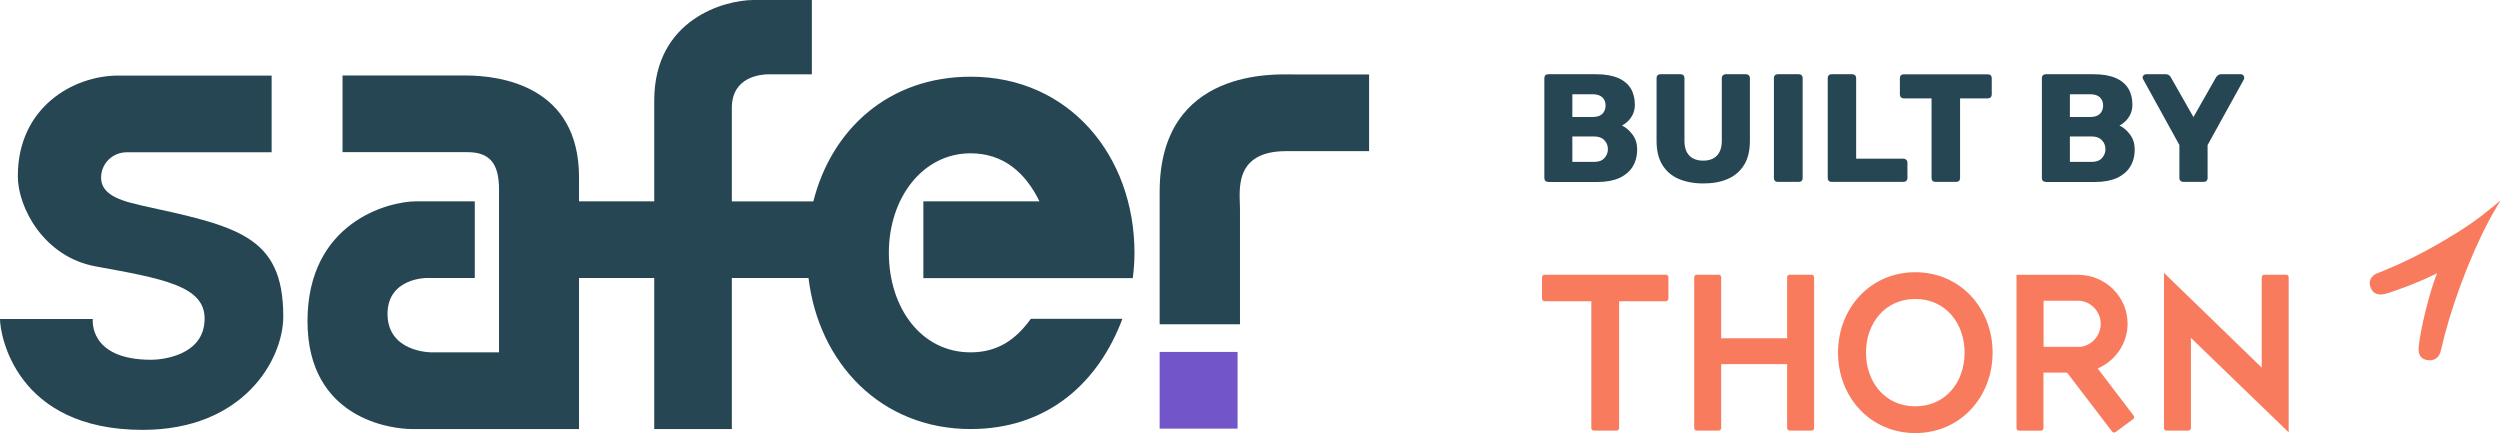 <svg xmlns="http://www.w3.org/2000/svg" fill="none" viewBox="0 0 254 44" height="44" width="254">
<g clip-path="url(#clip0_1643_712)">
<path fill="#7255C9" d="M125.737 35.756H117.82V43.549H125.737V35.756Z"></path>
<path fill="#264653" d="M117.82 32.945H125.982V21.198C125.982 19.488 125.236 15.356 130.682 15.356H139.1V7.563H131.427C129.691 7.563 117.82 6.828 117.82 19.499V32.956V32.945Z"></path>
<path fill="#264653" d="M93.834 28.256H115.092C115.199 27.417 115.263 26.568 115.263 25.697C115.263 15.806 108.613 7.793 98.629 7.793C90.286 7.793 84.489 13.132 82.635 20.463H74.355V10.961C74.355 7.793 77.307 7.552 78.053 7.552H82.486V0H76.572C73.62 0 66.47 1.951 66.47 10.226V20.453H58.83V18.02C58.83 8.769 50.945 7.667 47.247 7.667H34.801V15.46H47.492C49.709 15.46 50.7 16.551 50.7 19.236V35.798H43.806C43.806 35.798 39.373 35.798 39.373 31.896C39.373 28.246 43.315 28.246 43.315 28.246H48.238V20.453H42.324C39.373 20.453 31.242 22.645 31.242 32.63C31.242 42.615 39.863 43.591 41.834 43.591H58.83V28.246H66.47V43.591H74.355V28.246H82.145C83.189 36.92 89.519 43.591 98.618 43.591C106.376 43.591 111.576 38.955 114.037 32.389H104.735C103.232 34.476 101.389 35.798 98.608 35.798C93.6 35.798 90.307 31.277 90.307 25.687C90.307 20.096 93.749 15.576 98.608 15.576C101.943 15.576 104.17 17.527 105.609 20.453H93.813V28.246L93.834 28.256Z"></path>
<path fill="#264653" d="M14.119 20.809C11.466 20.233 10.272 19.435 10.272 18.03C10.272 16.624 11.434 15.471 12.872 15.471H27.598V7.678H12.009C7.459 7.678 1.811 10.887 1.811 17.893C1.811 21.134 4.497 26.106 9.697 27.061C16.612 28.319 20.789 29.064 20.789 32.368C20.789 36.186 16.346 36.553 15.366 36.553C8.929 36.553 9.43 32.41 9.43 32.41H0C0 33.973 1.566 43.675 14.492 43.675C24.753 43.675 28.781 36.532 28.781 32.148C28.781 23.851 23.997 22.98 14.108 20.82"></path>
<path fill="#F87B5E" d="M184.056 27.91H181.829C181.69 27.91 181.573 28.026 181.573 28.162V34.371H174.871V28.162C174.871 28.026 174.754 27.91 174.615 27.91H172.388C172.25 27.91 172.132 28.026 172.132 28.162V43.496C172.132 43.633 172.25 43.748 172.388 43.748H174.615C174.754 43.748 174.871 43.633 174.871 43.496V36.993H181.573V43.496C181.573 43.633 181.69 43.748 181.829 43.748H184.056C184.195 43.748 184.312 43.633 184.312 43.496V28.162C184.312 28.026 184.195 27.91 184.056 27.91Z"></path>
<path fill="#F87B5E" d="M216.769 42.217L213.125 37.434C214.915 36.668 216.162 34.916 216.162 32.882C216.162 30.144 213.903 27.92 211.121 27.92H204.877V43.507C204.877 43.643 204.994 43.758 205.133 43.758H207.36C207.499 43.758 207.616 43.643 207.616 43.507V37.853H210.013L214.585 43.842C214.67 43.958 214.83 43.979 214.947 43.895L216.726 42.584C216.844 42.5 216.865 42.342 216.78 42.227M211.132 35.242H207.626V30.553H211.132C212.4 30.553 213.434 31.644 213.434 32.903C213.434 34.161 212.4 35.252 211.132 35.252"></path>
<path fill="#F87B5E" d="M194.594 27.658C190.013 27.658 186.741 31.329 186.741 35.829C186.741 40.328 190.013 44 194.594 44C199.176 44 202.448 40.328 202.448 35.829C202.448 31.329 199.176 27.658 194.594 27.658ZM194.594 41.283C191.536 41.283 189.586 38.839 189.586 35.829C189.586 32.819 191.536 30.375 194.594 30.375C197.653 30.375 199.603 32.819 199.603 35.829C199.603 38.839 197.653 41.283 194.594 41.283Z"></path>
<path fill="#F87B5E" d="M232.529 28.162C232.529 28.025 232.412 27.91 232.273 27.91H230.046C229.908 27.91 229.79 28.025 229.79 28.162V37.35L219.859 27.721V43.496C219.859 43.633 219.977 43.748 220.115 43.748H222.342C222.481 43.748 222.598 43.633 222.598 43.496V34.329L232.529 43.926V28.151V28.162Z"></path>
<path fill="#F87B5E" d="M169.255 27.91H156.927C156.788 27.91 156.671 28.026 156.671 28.162V30.354C156.671 30.49 156.788 30.606 156.927 30.606H161.679V43.496C161.679 43.633 161.796 43.748 161.935 43.748H164.247C164.386 43.748 164.503 43.633 164.503 43.496V30.606H169.255C169.394 30.606 169.511 30.49 169.511 30.354V28.162C169.511 28.026 169.394 27.91 169.255 27.91Z"></path>
<path fill="#F87B5E" d="M254 20.432C254 20.432 253.99 20.39 253.968 20.411L253.254 21.029C251.763 22.246 250.548 23.127 248.385 24.396C246.008 25.802 243.984 26.777 241.799 27.658C241.704 27.7 241.597 27.742 241.501 27.774C241.277 27.858 241.096 28.015 240.968 28.172C240.904 28.256 240.851 28.351 240.819 28.445C240.713 28.718 240.766 29.032 240.915 29.347C241.149 29.85 241.672 30.018 242.279 29.871C243.206 29.651 245.987 28.592 247.607 27.763C246.861 29.588 245.955 33.27 245.753 35.116C245.699 35.64 245.678 36.364 246.509 36.563C246.669 36.605 246.776 36.605 246.904 36.605C246.946 36.605 246.999 36.605 247.053 36.595C247.426 36.532 247.799 36.291 247.958 35.735C248.022 35.525 248.289 34.392 248.342 34.182C248.342 34.182 248.342 34.182 248.342 34.172C249.514 29.724 251.549 24.617 253.531 21.25L254 20.442V20.432Z"></path>
<path fill="#264653" d="M157.3 18.481C157.182 18.481 157.086 18.45 157.012 18.376C156.937 18.303 156.905 18.208 156.905 18.093V7.929C156.905 7.814 156.937 7.72 157.012 7.646C157.086 7.573 157.182 7.541 157.3 7.541H162.148C163.054 7.541 163.8 7.667 164.386 7.919C164.972 8.171 165.398 8.527 165.686 8.989C165.963 9.45 166.101 10.006 166.101 10.636C166.101 11.013 166.027 11.338 165.888 11.632C165.749 11.915 165.568 12.156 165.366 12.345C165.163 12.534 164.961 12.67 164.79 12.754C165.195 12.943 165.547 13.247 165.867 13.677C166.186 14.107 166.336 14.6 166.336 15.177C166.336 15.869 166.176 16.457 165.867 16.95C165.558 17.443 165.1 17.82 164.503 18.093C163.906 18.355 163.171 18.491 162.308 18.491H157.321L157.3 18.481ZM159.75 11.884H161.828C162.265 11.884 162.585 11.779 162.809 11.559C163.022 11.338 163.128 11.055 163.128 10.719C163.128 10.384 163.022 10.111 162.809 9.901C162.595 9.691 162.265 9.576 161.828 9.576H159.75V11.894V11.884ZM159.75 16.446H161.977C162.436 16.446 162.777 16.32 163.011 16.058C163.245 15.796 163.363 15.502 163.363 15.167C163.363 14.8 163.245 14.495 163 14.244C162.766 13.992 162.425 13.866 161.977 13.866H159.75V16.446Z"></path>
<path fill="#264653" d="M173.059 18.638C172.111 18.638 171.269 18.481 170.555 18.177C169.841 17.873 169.287 17.39 168.893 16.75C168.499 16.11 168.307 15.292 168.307 14.306V7.929C168.307 7.814 168.339 7.72 168.413 7.646C168.488 7.573 168.584 7.541 168.701 7.541H170.747C170.864 7.541 170.96 7.573 171.035 7.646C171.109 7.72 171.141 7.814 171.141 7.929V14.296C171.141 14.978 171.312 15.481 171.642 15.817C171.972 16.152 172.441 16.32 173.049 16.32C173.656 16.32 174.104 16.152 174.434 15.817C174.764 15.481 174.935 14.967 174.935 14.296V7.929C174.935 7.814 174.977 7.72 175.052 7.646C175.137 7.573 175.222 7.541 175.329 7.541H177.396C177.503 7.541 177.599 7.573 177.673 7.646C177.748 7.72 177.79 7.814 177.79 7.929V14.306C177.79 15.292 177.599 16.11 177.204 16.75C176.81 17.39 176.267 17.862 175.553 18.177C174.839 18.491 174.008 18.638 173.049 18.638H173.059Z"></path>
<path fill="#264653" d="M180.625 18.481C180.508 18.481 180.412 18.45 180.337 18.376C180.262 18.303 180.23 18.208 180.23 18.093V7.929C180.23 7.814 180.262 7.72 180.337 7.646C180.412 7.573 180.508 7.541 180.625 7.541H182.756C182.873 7.541 182.969 7.573 183.044 7.646C183.118 7.72 183.15 7.814 183.15 7.929V18.093C183.15 18.208 183.118 18.303 183.044 18.376C182.969 18.45 182.873 18.481 182.756 18.481H180.625Z"></path>
<path fill="#264653" d="M186.091 18.481C185.974 18.481 185.878 18.45 185.804 18.376C185.729 18.303 185.697 18.208 185.697 18.093V7.929C185.697 7.814 185.729 7.72 185.804 7.646C185.878 7.573 185.974 7.541 186.091 7.541H188.19C188.297 7.541 188.393 7.573 188.467 7.646C188.542 7.72 188.585 7.814 188.585 7.929V16.121H193.38C193.497 16.121 193.593 16.163 193.678 16.236C193.763 16.31 193.795 16.415 193.795 16.53V18.093C193.795 18.208 193.753 18.303 193.678 18.376C193.604 18.45 193.497 18.481 193.38 18.481H186.091Z"></path>
<path fill="#264653" d="M196.64 18.481C196.523 18.481 196.427 18.449 196.353 18.376C196.278 18.302 196.246 18.208 196.246 18.093V9.995H193.422C193.305 9.995 193.209 9.953 193.135 9.88C193.06 9.807 193.028 9.712 193.028 9.607V7.94C193.028 7.824 193.06 7.73 193.135 7.656C193.209 7.583 193.305 7.551 193.422 7.551H201.968C202.085 7.551 202.181 7.583 202.256 7.656C202.331 7.73 202.362 7.824 202.362 7.94V9.607C202.362 9.712 202.331 9.807 202.256 9.88C202.181 9.953 202.085 9.995 201.968 9.995H199.144V18.093C199.144 18.208 199.112 18.302 199.038 18.376C198.963 18.449 198.867 18.481 198.75 18.481H196.651H196.64Z"></path>
<path fill="#264653" d="M207.85 18.481C207.733 18.481 207.637 18.45 207.562 18.376C207.488 18.303 207.456 18.208 207.456 18.093V7.929C207.456 7.814 207.488 7.72 207.562 7.646C207.637 7.573 207.733 7.541 207.85 7.541H212.698C213.604 7.541 214.35 7.667 214.936 7.919C215.522 8.171 215.948 8.527 216.236 8.989C216.513 9.45 216.652 10.006 216.652 10.636C216.652 11.013 216.577 11.338 216.439 11.632C216.3 11.915 216.119 12.156 215.916 12.345C215.714 12.534 215.512 12.67 215.341 12.754C215.746 12.943 216.098 13.247 216.417 13.677C216.737 14.107 216.886 14.6 216.886 15.177C216.886 15.869 216.726 16.457 216.417 16.95C216.108 17.443 215.65 17.82 215.053 18.093C214.457 18.355 213.721 18.491 212.858 18.491H207.871L207.85 18.481ZM210.301 11.884H212.379C212.816 11.884 213.135 11.779 213.359 11.559C213.572 11.338 213.679 11.055 213.679 10.719C213.679 10.384 213.572 10.111 213.359 9.901C213.146 9.691 212.816 9.576 212.379 9.576H210.301V11.894V11.884ZM210.301 16.446H212.528C212.986 16.446 213.327 16.32 213.562 16.058C213.796 15.796 213.913 15.502 213.913 15.167C213.913 14.8 213.796 14.495 213.551 14.244C213.316 13.992 212.975 13.866 212.528 13.866H210.301V16.446Z"></path>
<path fill="#264653" d="M221.82 18.481C221.713 18.481 221.618 18.45 221.543 18.376C221.468 18.303 221.426 18.208 221.426 18.093V14.736L217.739 8.045C217.739 8.045 217.718 7.982 217.707 7.961C217.696 7.94 217.686 7.908 217.686 7.877C217.686 7.793 217.718 7.72 217.792 7.646C217.867 7.573 217.941 7.541 218.037 7.541H220.019C220.179 7.541 220.307 7.583 220.392 7.657C220.477 7.73 220.541 7.804 220.563 7.866L222.854 11.894L225.145 7.866C225.177 7.804 225.24 7.73 225.326 7.657C225.411 7.583 225.539 7.541 225.699 7.541H227.681C227.777 7.541 227.851 7.573 227.915 7.646C227.979 7.709 228.011 7.793 228.011 7.877C228.011 7.908 228.011 7.94 228.011 7.961C228.011 7.992 228 8.013 227.99 8.045L224.292 14.736V18.093C224.292 18.208 224.249 18.303 224.186 18.376C224.122 18.45 224.015 18.481 223.898 18.481H221.831H221.82Z"></path>
</g>
<defs>
<clipPath id="clip0_1643_712">
<rect fill="white" height="44" width="254"></rect>
</clipPath>
</defs>
</svg>
